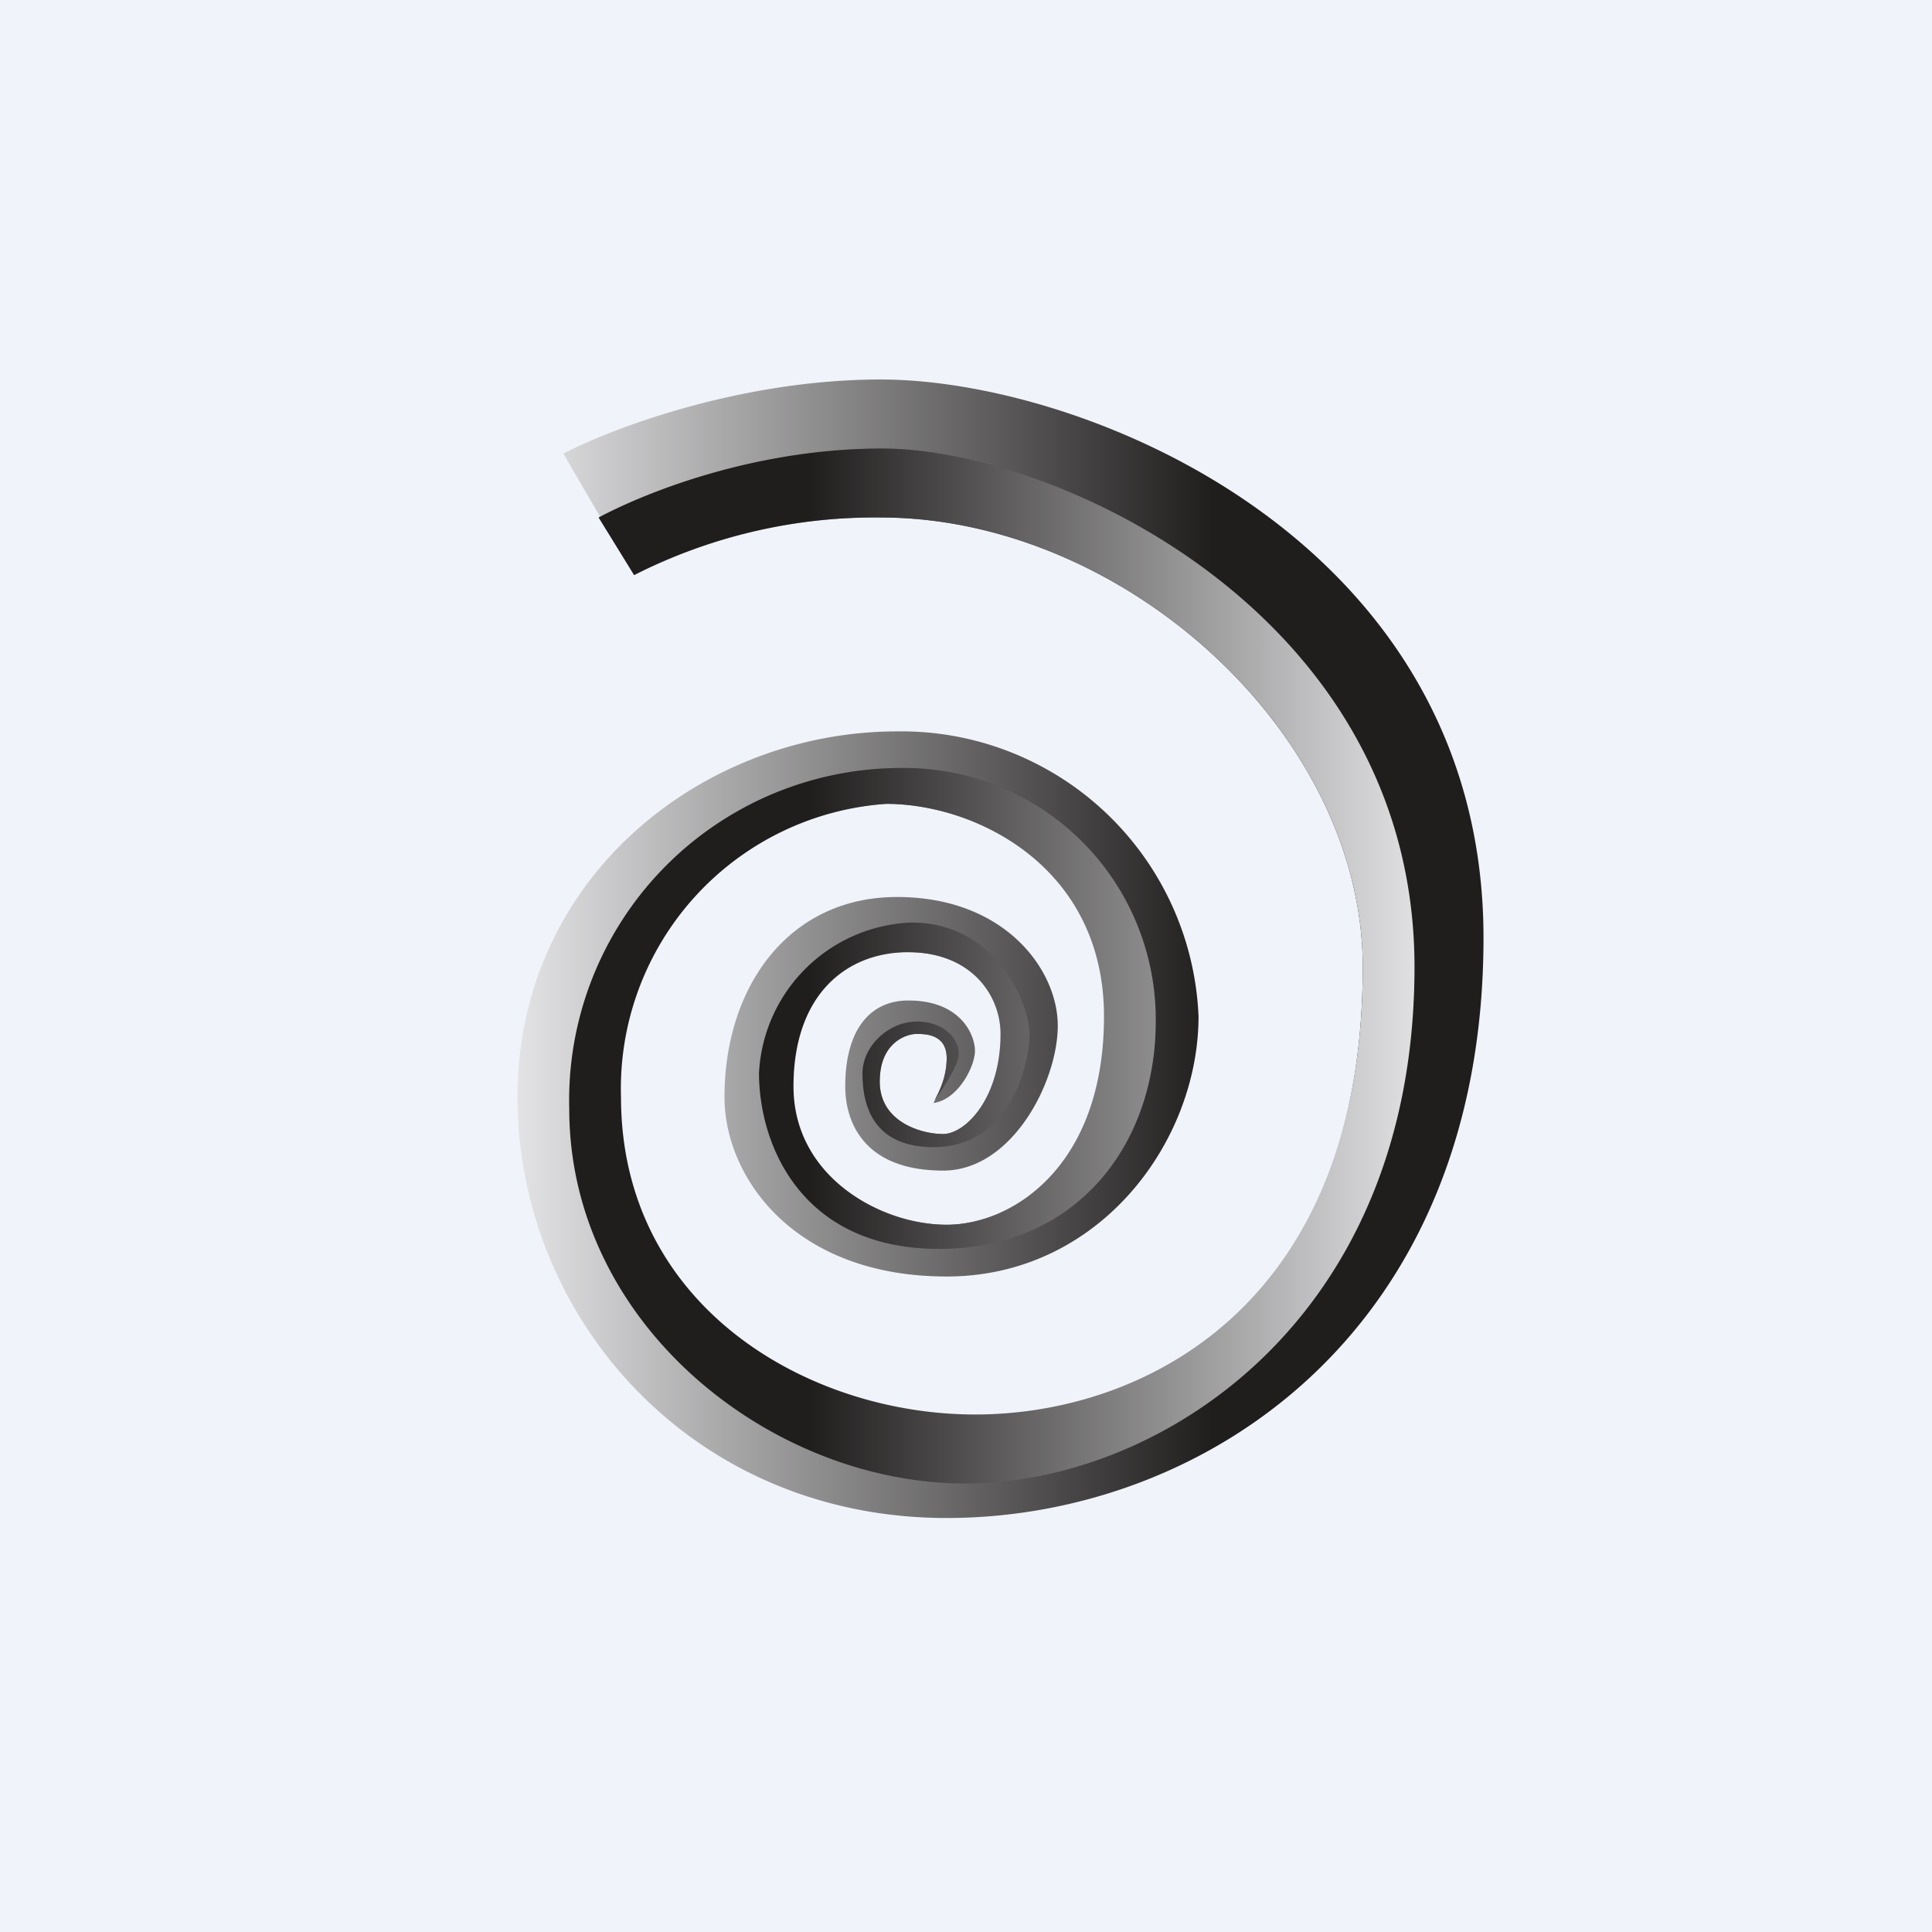 <!-- by TradingView --><svg width="56" height="56" viewBox="0 0 56 56" xmlns="http://www.w3.org/2000/svg"><path fill="#F0F3FA" d="M0 0h56v56H0z"/><path d="M25.53 11c-4.08 0-7.83 1.43-9.2 2.15l2.05 3.52A15.4 15.4 0 0 1 25.53 15c7 0 13.97 6.22 13.97 13.03 0 9.82-6.36 13.47-11.23 13.47-4.88 0-10.4-3.65-10.4-9.7a8.36 8.36 0 0 1 7.82-8.5c2.56 0 6.58 1.8 6.58 6.16 0 4.38-2.96 6.04-4.83 6.04s-4.94-1.36-4.94-4.01a3.73 3.73 0 0 1 3.83-3.89c1.81 0 2.7 1.24 2.7 2.37 0 1.86-1.05 2.9-1.7 2.9-.63 0-1.83-.35-1.83-1.52 0-1.18.83-1.38 1.05-1.38.23 0 .89-.02.89.7 0 .6-.26 1.04-.38 1.3.72-.1 1.2-1.07 1.2-1.51 0-.45-.4-1.46-1.93-1.46-1.13 0-1.83.87-1.83 2.49 0 .99.5 2.44 2.84 2.44 2 0 3.32-2.58 3.32-4.2S29.13 26 26 26C22.85 26 21 28.61 21 31.8c0 2.32 2.01 5.2 6.44 5.2 4.43 0 7.3-3.91 7.3-7.54A8.62 8.62 0 0 0 26 21.2C20.4 21.2 15 25.41 15 31.8 15 38.16 20.03 44 27.44 44 34.84 44 43 38.68 43 27.18S31.45 11 25.53 11Z" fill="url(#a)"/><path d="M27.1 31.88c.28-.39.63-.95.68-1.24.08-.47-.38-1.03-1.2-1.03-.83 0-1.58.72-1.58 1.5 0 .76.19 2.14 2.06 2.14 2.23 0 2.78-2.41 2.78-3.28 0-.87-.96-3.23-3.42-3.23A4.6 4.6 0 0 0 22 31.1c0 2.09 1.23 5.1 5.22 5.1 3.98 0 6.28-3.01 6.28-6.6a7.29 7.29 0 0 0-7.39-7.34 9.63 9.63 0 0 0-9.61 9.88C16.5 38.39 22.35 43 27.98 43 33.62 43 41 38.27 41 28.03 41 17.78 30.58 13 25.57 13c-3.58 0-6.71 1.2-8.22 2l1.03 1.67A15.4 15.4 0 0 1 25.53 15c7 0 13.97 6.22 13.97 13.03C39.5 37.85 33.14 41 28.27 41 23.39 41 18 37.85 18 31.8a8.27 8.27 0 0 1 7.69-8.5c2.56 0 6.31 1.8 6.31 6.16 0 4.38-2.69 6.04-4.56 6.04-1.87 0-4.44-1.36-4.44-4.01 0-2.65 1.52-3.89 3.33-3.89S29 28.84 29 29.97c0 1.86-1.02 2.9-1.66 2.9-.64 0-1.84-.35-1.84-1.52 0-1.18.83-1.38 1.05-1.38h.02c.24 0 .87 0 .87.7 0 .53-.2.94-.34 1.2Z" fill="url(#b)"/><defs><linearGradient id="a" x1="43" y1="27.5" x2="15" y2="27.5" gradientUnits="userSpaceOnUse"><stop offset=".28" stop-color="#201D1D"/><stop offset="1" stop-color="#E3E3E5"/></linearGradient><linearGradient id="b" x1="41.27" y1="27.91" x2="16.51" y2="27.91" gradientUnits="userSpaceOnUse"><stop stop-color="#E3E3E5"/><stop offset=".72" stop-color="#201D1D"/></linearGradient></defs></svg>
